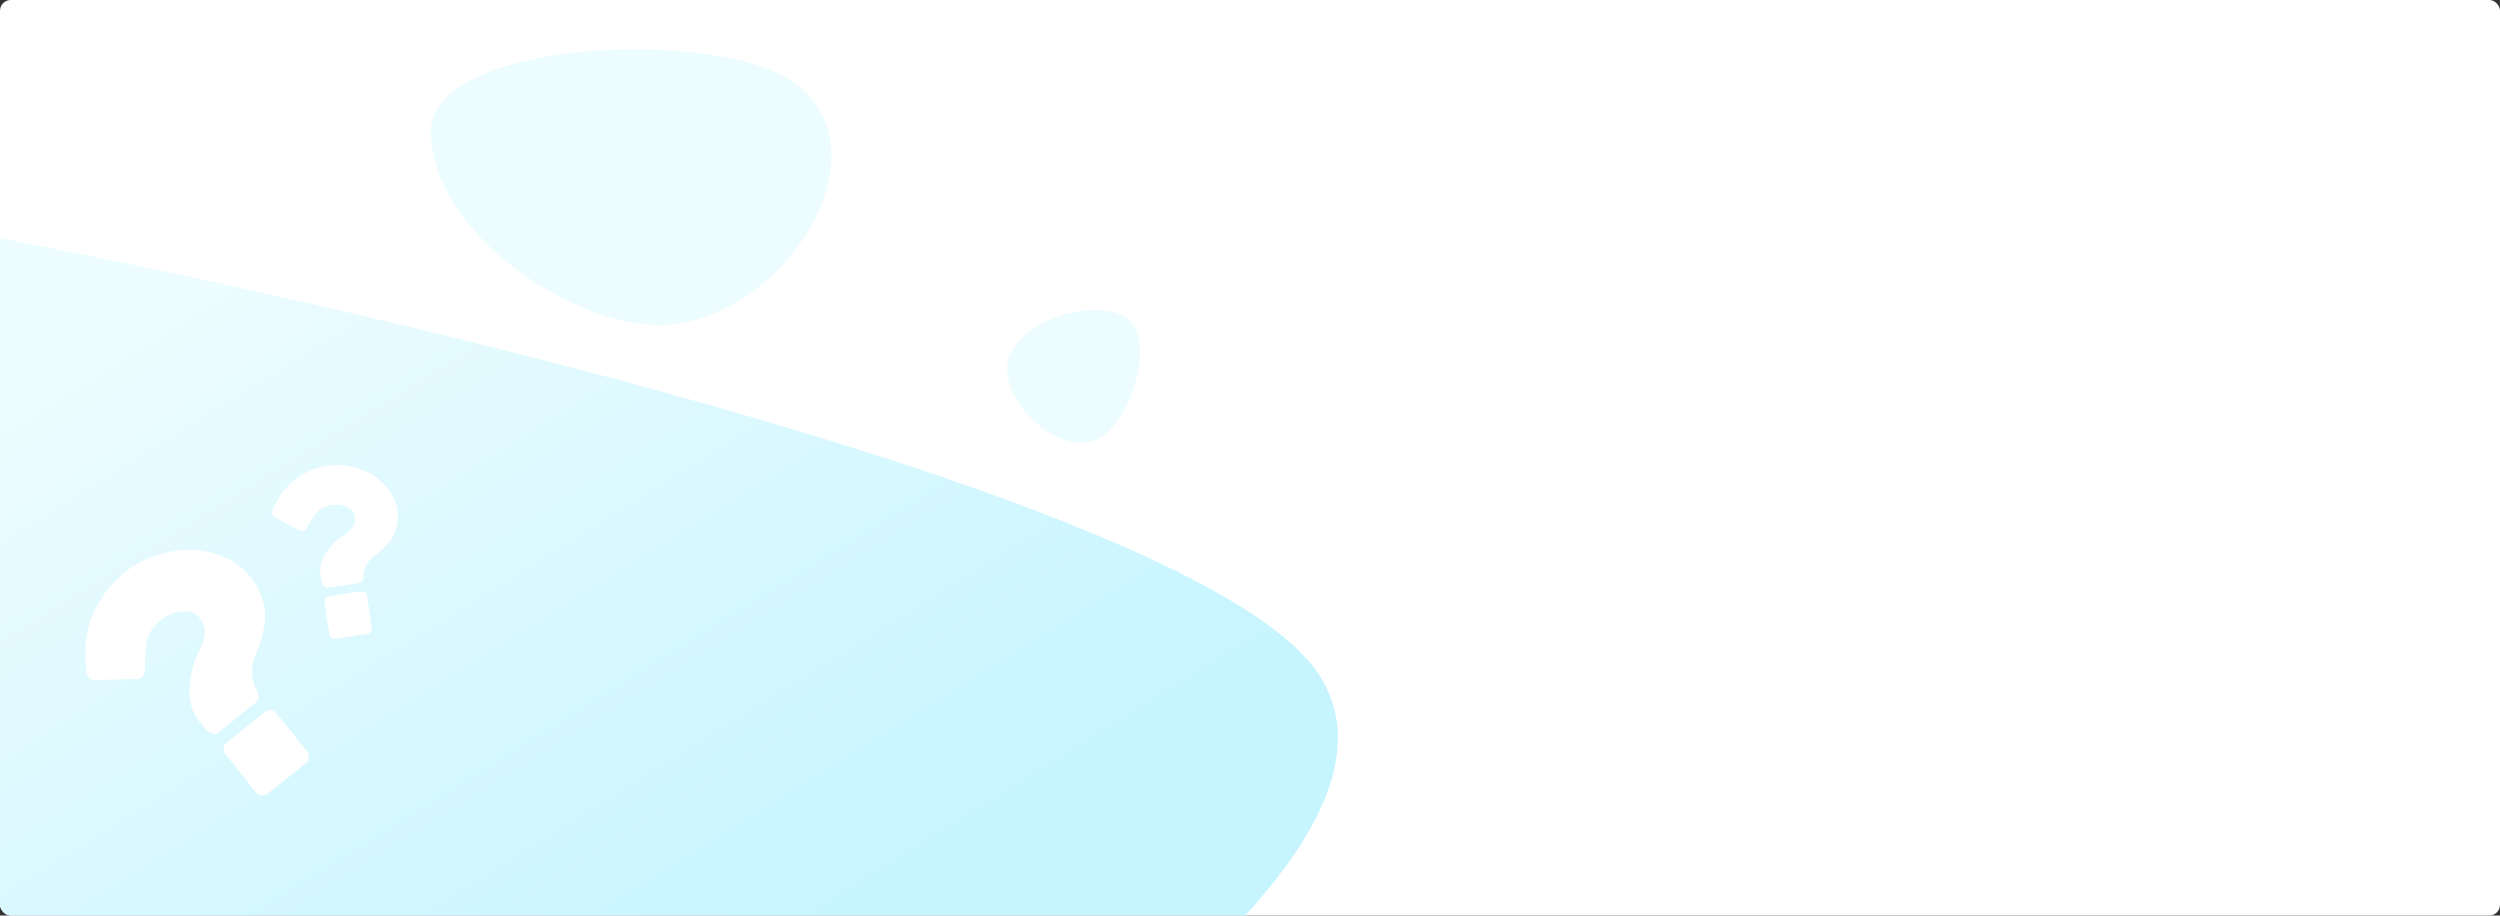 <svg width="1166" height="427" viewBox="0 0 1166 427" fill="none" xmlns="http://www.w3.org/2000/svg">
<rect x="0" y="0" width="1166" height="427" fill="#333333" stroke="none"/>
<g clip-path="url(#clip0)">
<rect width="1420" height="427" fill="white"/>
<path d="M615.262 314.77C564.251 236.004 183.507 146.104 -0.489 111C-17.993 233.76 -53 481.774 -53 491.744C-53 504.207 385.215 580.231 378.963 578.985C372.712 577.739 679.025 413.227 615.262 314.77Z" fill="url(#paint0_linear)"/>
<path d="M308.499 151.595C267.557 152.682 201 108.596 201 61.094C201 18.451 334.5 12.595 370.5 38.595C415.5 71.095 364.999 150.095 308.499 151.595Z" fill="#ECFCFF"/>
<path d="M470.564 166.442C475.024 153.149 502.163 139.016 522.765 146.762C541.26 153.716 527.719 197.44 512.106 204.733C492.59 213.849 464.409 184.787 470.564 166.442Z" fill="#ECFCFF"/>
<path d="M123.615 332.046L105.71 346.356C104.915 346.991 104.458 347.848 104.337 348.921C104.217 349.995 104.475 350.929 105.111 351.725L119.421 369.631C120.057 370.427 120.913 370.885 121.986 371.004C123.059 371.123 123.994 370.867 124.79 370.231L142.695 355.921C143.49 355.286 143.949 354.429 144.067 353.358C144.189 352.283 143.931 351.348 143.295 350.552L128.985 332.646C128.349 331.85 127.495 331.392 126.419 331.274C125.347 331.152 124.41 331.411 123.615 332.046Z" fill="white"/>
<path d="M104.282 259.664C99.24 257.537 94.072 256.474 88.771 256.472C83.473 256.468 78.189 257.307 72.93 258.984C67.67 260.663 63.05 263.091 59.071 266.272C43.952 278.354 37.7 294.19 40.314 313.781C40.433 314.744 40.852 315.55 41.573 316.197C42.294 316.843 43.176 317.157 44.22 317.137L63.908 316.685C64.872 316.566 65.653 316.268 66.25 315.791C67.146 315.075 67.598 314.061 67.609 312.748C67.613 305.411 67.989 300.424 68.735 297.789C69.722 294.638 71.831 291.771 75.064 289.188C78.097 286.763 81.406 285.423 84.991 285.165C88.575 284.909 91.201 285.826 92.871 287.915C94.738 290.251 95.629 292.638 95.537 295.074C95.447 297.51 94.469 300.572 92.608 304.261C90.121 309.101 88.72 314.642 88.41 320.88C88.098 327.12 89.593 332.304 92.891 336.431L95.574 339.788C96.33 340.734 97.335 341.459 98.593 341.961C99.852 342.464 100.853 342.417 101.599 341.821L119.504 327.512C120.3 326.875 120.688 325.935 120.668 324.684C120.649 323.439 120.302 322.391 119.628 321.547C118.634 320.304 117.985 318.09 117.683 314.91C117.382 311.728 117.792 308.749 118.918 305.973C119.982 303.33 120.793 301.237 121.352 299.69C121.912 298.143 122.475 295.917 123.049 293.014C123.622 290.111 123.807 287.538 123.604 285.297C123.401 283.055 122.752 280.456 121.654 277.502C120.558 274.547 118.936 271.728 116.79 269.042C113.49 264.915 109.32 261.789 104.282 259.664Z" fill="white"/>
<path d="M168.379 275.836L153.49 278.049C152.829 278.147 152.287 278.483 151.864 279.052C151.441 279.623 151.279 280.238 151.378 280.9L153.591 295.79C153.689 296.452 154.024 296.994 154.594 297.416C155.163 297.837 155.779 298.001 156.441 297.902L171.33 295.689C171.991 295.591 172.535 295.256 172.955 294.687C173.379 294.117 173.541 293.501 173.443 292.839L171.23 277.949C171.132 277.288 170.798 276.746 170.226 276.323C169.658 275.9 169.04 275.738 168.379 275.836Z" fill="white"/>
<path d="M181.297 228.361C179.136 225.489 176.553 223.18 173.545 221.428C170.538 219.677 167.262 218.409 163.722 217.625C160.181 216.842 156.757 216.695 153.448 217.187C140.876 219.056 132.099 225.982 127.116 237.967C126.865 238.554 126.837 239.15 127.033 239.755C127.229 240.359 127.626 240.829 128.225 241.162L139.552 247.405C140.139 247.656 140.68 247.744 141.177 247.67C141.922 247.56 142.513 247.133 142.953 246.392C145.377 242.227 147.236 239.52 148.53 238.271C150.131 236.807 152.274 235.876 154.962 235.477C157.485 235.102 159.806 235.433 161.926 236.47C164.046 237.508 165.234 238.895 165.492 240.632C165.781 242.575 165.499 244.224 164.643 245.577C163.787 246.93 162.222 248.346 159.947 249.826C156.937 251.752 154.312 254.436 152.077 257.875C149.84 261.315 148.978 264.751 149.488 268.183L149.903 270.975C150.02 271.761 150.351 272.504 150.899 273.205C151.448 273.906 152.032 274.21 152.652 274.118L167.541 271.905C168.203 271.806 168.734 271.4 169.135 270.683C169.535 269.971 169.685 269.261 169.58 268.559C169.427 267.526 169.789 266.054 170.667 264.149C171.547 262.243 172.763 260.687 174.318 259.483C175.795 258.334 176.947 257.414 177.774 256.719C178.603 256.026 179.657 254.948 180.942 253.49C182.225 252.031 183.18 250.631 183.804 249.292C184.43 247.952 184.919 246.262 185.271 244.223C185.624 242.183 185.634 240.047 185.302 237.814C184.791 234.381 183.455 231.23 181.297 228.361Z" fill="white"/>
</g>
<defs>
<linearGradient id="paint0_linear" x1="124" y1="120.5" x2="335" y2="459.5" gradientUnits="userSpaceOnUse">
<stop stop-color="#ECFCFF"/>
<stop offset="1" stop-color="#C7F5FF"/>
</linearGradient>
<clipPath id="clip0">
<rect width="1166" height="427" rx="5" fill="white"/>
</clipPath>
</defs>
</svg>
